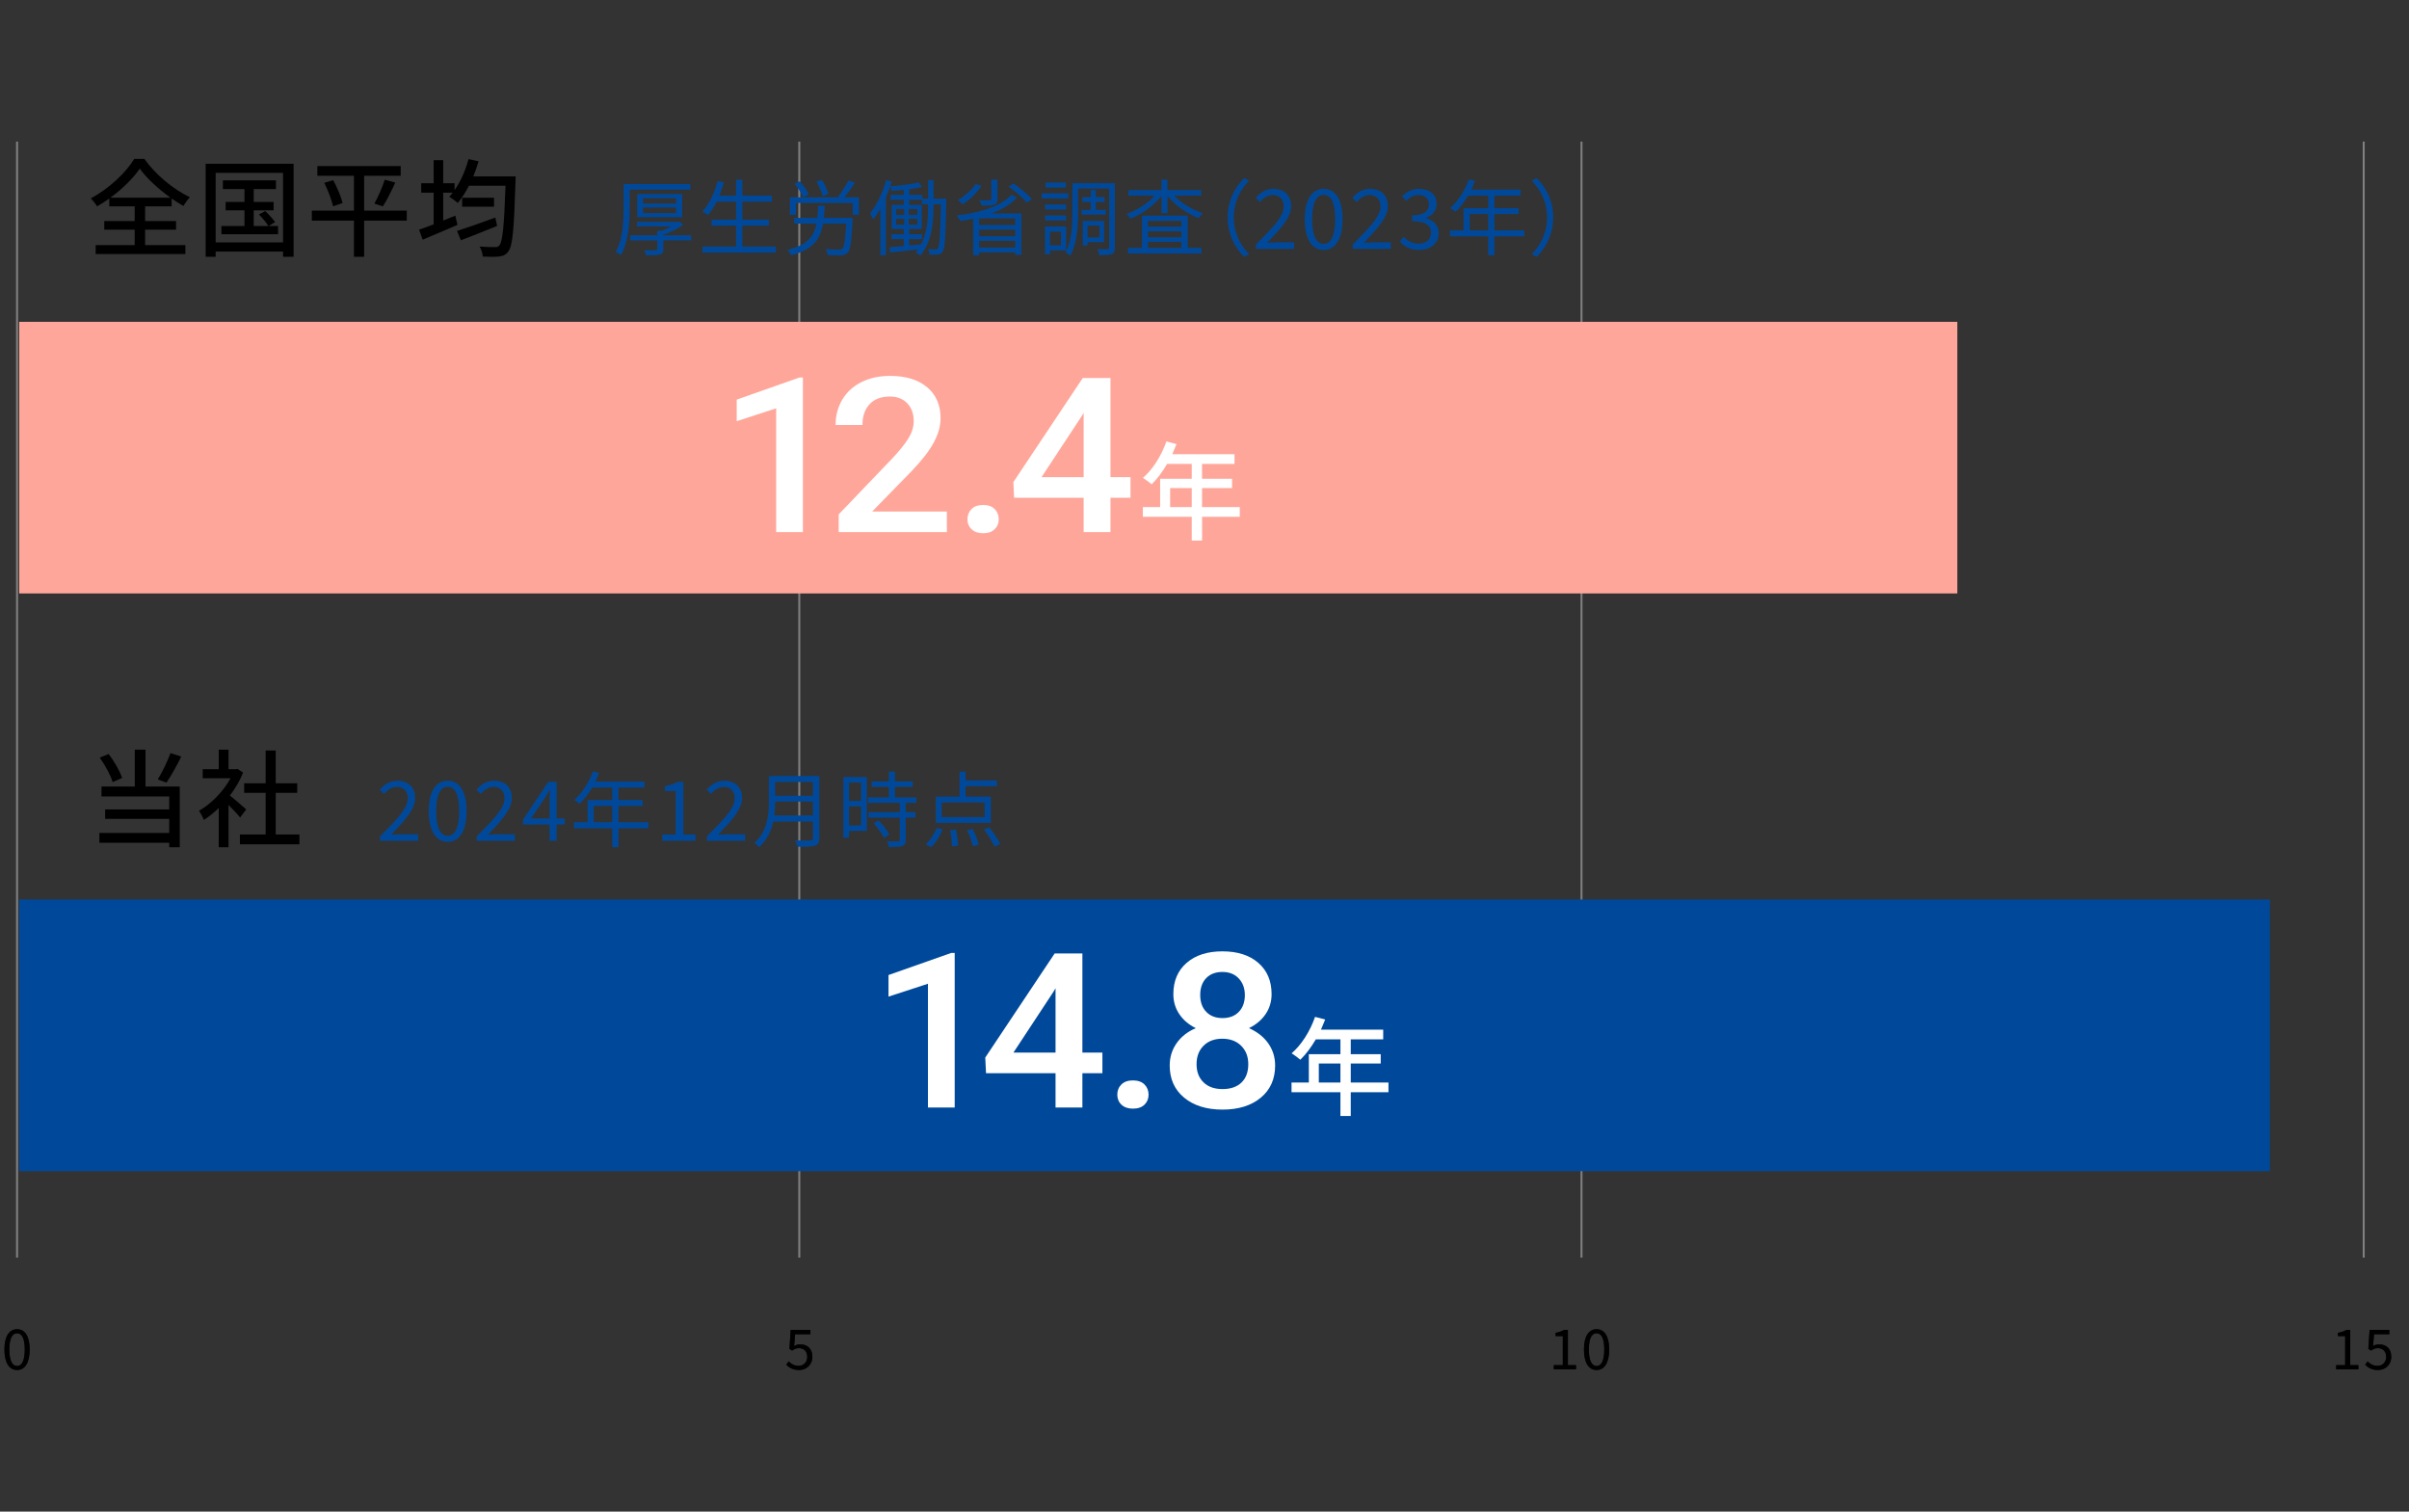 <?xml version="1.0" encoding="UTF-8"?>
<svg xmlns="http://www.w3.org/2000/svg" width="408" height="256" version="1.1" viewBox="0 0 408 256">
  <rect x="0" y="0" width="408" height="256" fill="#333333" stroke="none"/>
  <g id="_レイヤー_1" data-name="レイヤー 1">
    <g>
      <path d="M24.575,41.504h6.824v1.513h-15.196v-1.513h6.608v-2.61h-5.149v-1.459h5.149v-2.484h-4.303v-1.332c-.666.485-1.369.936-2.071,1.332-.216-.396-.684-.99-1.062-1.351,3.079-1.639,6.014-4.429,7.364-6.698h1.71c1.89,2.684,4.916,5.168,7.706,6.5-.396.414-.792.99-1.098,1.477-.648-.36-1.314-.792-1.98-1.26v1.332h-4.501v2.484h5.239v1.459h-5.239v2.61ZM28.86,33.474c-2.053-1.477-4.033-3.295-5.186-4.915-1.081,1.584-2.899,3.402-4.969,4.915h10.155Z" style="fill: #000; stroke-width: 0px;"/>
      <path d="M49.723,27.731v15.754h-1.783v-.882h-11.416v.882h-1.692v-15.754h14.891ZM47.94,41.054v-11.775h-11.416v11.775h11.416ZM47.094,38.281v1.387h-9.597v-1.387h3.907v-2.665h-3.187v-1.422h3.187v-2.179h-3.655v-1.477h8.985v1.477h-3.763v2.179h3.367v1.422h-3.367v2.665h2.484c-.324-.559-1.008-1.368-1.602-1.963l1.062-.576c.612.559,1.333,1.368,1.675,1.873l-1.099.666h1.603Z" style="fill: #000; stroke-width: 0px;"/>
      <path d="M68.893,37.363h-7.22v6.121h-1.729v-6.121h-7.13v-1.693h7.13v-5.905h-6.194v-1.639h14.116v1.639h-6.194v5.905h7.22v1.693ZM56.433,30.503c.666,1.242,1.351,2.845,1.584,3.889l-1.603.541c-.234-1.026-.846-2.701-1.494-3.962l1.512-.468ZM63.402,34.483c.612-1.081,1.368-2.791,1.764-4.052l1.783.486c-.648,1.404-1.44,3.024-2.106,4.033l-1.44-.468Z" style="fill: #000; stroke-width: 0px;"/>
      <path d="M87.343,29.873s-.018.611-.036.846c-.252,8.103-.486,10.966-1.224,11.865-.432.612-.864.757-1.548.847-.63.09-1.711.072-2.773.018-.018-.485-.234-1.206-.54-1.692,1.134.091,2.143.091,2.593.091.36.018.558-.055.756-.288.541-.595.811-3.26,1.044-10.102h-6.194c-.576,1.116-1.224,2.125-1.891,2.917-.324-.288-1.044-.828-1.44-1.062.198-.216.396-.432.576-.684h-1.603v4.717c.685-.27,1.369-.54,2.053-.828l.36,1.566c-2.035.883-4.213,1.801-5.888,2.503l-.612-1.692c.684-.234,1.53-.54,2.467-.9v-5.365h-2.107v-1.603h2.107v-3.907h1.62v3.907h1.927v1.17c1.026-1.458,1.854-3.349,2.359-5.258l1.71.378c-.252.864-.558,1.729-.9,2.558h7.184ZM84.192,38.263c-2.125.864-4.393,1.765-6.14,2.432l-.648-1.585c1.584-.504,4.124-1.387,6.482-2.269l.306,1.422ZM83.67,33.492v1.512h-5.402v-1.512h5.402Z" style="fill: #000; stroke-width: 0px;"/>
    </g>
    <g>
      <path d="M24.647,133.204h5.798v10.281h-1.783v-.756h-11.83v-1.675h11.83v-2.376h-10.857v-1.604h10.857v-2.196h-11.469v-1.675h5.636v-6.248h1.818v6.248ZM19.083,132.448c-.342-1.152-1.278-2.881-2.197-4.141l1.513-.613c.972,1.26,1.908,2.917,2.287,4.051l-1.603.702ZM30.697,128.127c-.756,1.548-1.729,3.276-2.502,4.411l-1.477-.54c.738-1.188,1.656-3.062,2.161-4.465l1.818.594Z" style="fill: #000; stroke-width: 0px;"/>
      <path d="M40.666,138.445c-.414-.522-1.225-1.387-1.963-2.125v7.166h-1.656v-6.645c-.811.793-1.675,1.477-2.521,2.018-.162-.433-.576-1.225-.828-1.549,2.053-1.17,4.124-3.259,5.348-5.51h-4.717v-1.53h2.719v-3.313h1.656v3.313h1.243l.288-.054.936.63c-.54,1.368-1.332,2.683-2.232,3.871.846.685,2.341,1.98,2.755,2.358l-1.026,1.369ZM50.713,141.325v1.656h-10.083v-1.656h4.357v-7.059h-3.637v-1.621h3.637v-5.545h1.71v5.545h3.637v1.621h-3.637v7.059h4.015Z" style="fill: #000; stroke-width: 0px;"/>
    </g>
    <path d="M.752,228.54c0-2.236.813-3.434,2.142-3.434,1.329,0,2.133,1.207,2.133,3.434,0,2.234-.804,3.479-2.133,3.479-1.328,0-2.142-1.244-2.142-3.479ZM4.195,228.54c0-1.955-.524-2.75-1.301-2.75-.785,0-1.309.795-1.309,2.75s.523,2.797,1.309,2.797c.776,0,1.301-.842,1.301-2.797Z" style="fill: #000; stroke-width: 0px;"/>
    <path d="M133.157,231.113l.421-.562c.393.393.889.757,1.684.757.804,0,1.459-.589,1.459-1.515,0-.927-.561-1.478-1.422-1.478-.458,0-.748.149-1.141.411l-.458-.29.215-3.208h3.339v.729h-2.591l-.168,1.992c.309-.168.608-.281,1.02-.281,1.141,0,2.067.655,2.067,2.096s-1.085,2.254-2.245,2.254c-1.066,0-1.721-.448-2.18-.906Z" style="fill: #000; stroke-width: 0px;"/>
    <g>
      <path d="M263.16,231.187h1.524v-4.92h-1.216v-.552c.608-.103,1.048-.263,1.422-.486h.655v5.958h1.375v.711h-3.761v-.711Z" style="fill: #000; stroke-width: 0px;"/>
      <path d="M268.265,228.54c0-2.236.813-3.434,2.142-3.434s2.133,1.207,2.133,3.434c0,2.234-.805,3.479-2.133,3.479s-2.142-1.244-2.142-3.479ZM271.707,228.54c0-1.955-.523-2.75-1.3-2.75-.786,0-1.31.795-1.31,2.75s.523,2.797,1.31,2.797c.776,0,1.3-.842,1.3-2.797Z" style="fill: #000; stroke-width: 0px;"/>
    </g>
    <g>
      <path d="M395.663,231.187h1.524v-4.92h-1.216v-.552c.608-.103,1.047-.263,1.422-.486h.655v5.958h1.375v.711h-3.76v-.711Z" style="fill: #000; stroke-width: 0px;"/>
      <path d="M400.572,231.113l.421-.562c.393.393.889.757,1.684.757.804,0,1.459-.589,1.459-1.515,0-.927-.561-1.478-1.422-1.478-.458,0-.748.149-1.141.411l-.458-.29.215-3.208h3.339v.729h-2.591l-.168,1.992c.309-.168.608-.281,1.02-.281,1.141,0,2.067.655,2.067,2.096s-1.085,2.254-2.245,2.254c-1.066,0-1.721-.448-2.18-.906Z" style="fill: #000; stroke-width: 0px;"/>
    </g>
    <line x1="135.37" y1="212.98" x2="135.37" y2="23.981" style="fill: none; stroke: gray; stroke-miterlimit: 10; stroke-width: .338px;"/>
    <line x1="267.85" y1="212.98" x2="267.85" y2="23.981" style="fill: none; stroke: gray; stroke-miterlimit: 10; stroke-width: .338px;"/>
    <line x1="400.33" y1="212.98" x2="400.33" y2="23.981" style="fill: none; stroke: gray; stroke-miterlimit: 10; stroke-width: .338px;"/>
    <polygon points="373.858 152.334 347.386 152.334 320.914 152.334 294.442 152.334 267.97 152.334 241.498 152.334 215.026 152.334 188.554 152.334 162.082 152.334 135.61 152.334 109.138 152.334 82.666 152.334 56.194 152.334 29.722 152.334 3.25 152.334 3.25 198.334 29.722 198.334 56.194 198.334 82.666 198.334 109.138 198.334 135.61 198.334 162.082 198.334 188.554 198.334 215.026 198.334 241.498 198.334 267.97 198.334 294.442 198.334 320.914 198.334 347.386 198.334 373.858 198.334 384.446 198.334 384.446 152.334 373.858 152.334" style="fill: #00499a; stroke-width: 0px;"/>
    <polygon points="320.914 54.503 294.442 54.503 267.97 54.503 241.498 54.503 215.026 54.503 188.554 54.503 162.082 54.503 135.61 54.503 109.138 54.503 82.666 54.503 56.194 54.503 29.722 54.503 3.25 54.503 3.25 100.502 29.722 100.502 56.194 100.502 82.666 100.502 109.138 100.502 135.61 100.502 162.082 100.502 188.554 100.502 215.026 100.502 241.498 100.502 267.97 100.502 294.442 100.502 320.914 100.502 331.502 100.502 331.502 54.503 320.914 54.503" style="fill: #ffa69a; stroke-width: 0px;"/>
    <g>
      <path d="M135.986,90.103h-4.529v-20.956l-6.682,2.181v-3.655l10.63-3.744h.58v26.175Z" style="fill: #fff; stroke-width: 0px;"/>
      <path d="M160.367,90.103h-18.322v-2.992l9.077-9.478c1.31-1.397,2.243-2.564,2.798-3.502.555-.938.833-1.878.833-2.822,0-1.242-.365-2.245-1.095-3.01-.73-.764-1.712-1.146-2.948-1.146-1.472,0-2.614.43-3.425,1.29-.811.859-1.216,2.036-1.216,3.529h-4.548c0-1.588.377-3.019,1.132-4.291.754-1.271,1.834-2.26,3.237-2.965,1.404-.705,3.023-1.058,4.857-1.058,2.645,0,4.731.637,6.26,1.908,1.528,1.272,2.292,3.031,2.292,5.276,0,1.302-.384,2.667-1.151,4.094-.768,1.428-2.024,3.049-3.771,4.864l-6.663,6.826h12.651v3.476Z" style="fill: #fff; stroke-width: 0px;"/>
      <path d="M166.494,85.517c.848,0,1.503.229,1.965.689s.692,1.036.692,1.729c0,.682-.231,1.245-.692,1.693s-1.117.672-1.965.672c-.812,0-1.454-.221-1.928-.663-.474-.441-.711-1.009-.711-1.702,0-.692.231-1.269.693-1.729.461-.46,1.11-.689,1.946-.689Z" style="fill: #fff; stroke-width: 0px;"/>
      <path d="M188.078,80.805h3.388v3.493h-3.388v5.805h-4.548v-5.805h-11.772l-.131-2.651,11.753-17.63h4.697v16.788ZM176.4,80.805h7.13v-10.894l-.337.573-6.793,10.32Z" style="fill: #fff; stroke-width: 0px;"/>
      <path d="M209.977,87.518h-6.389v4.023h-1.748v-4.023h-8.283v-1.638h2.931v-4.807h5.352v-2.512h-4.169c-.783,1.347-1.693,2.549-2.621,3.459-.328-.291-1.056-.838-1.475-1.093,1.675-1.438,3.131-3.75,3.968-6.171l1.711.455c-.219.564-.473,1.165-.71,1.711h10.54v1.639h-5.498v2.512h5.079v1.584h-5.079v3.223h6.389v1.638ZM201.84,85.88v-3.223h-3.659v3.223h3.659Z" style="fill: #fff; stroke-width: 0px;"/>
    </g>
    <g>
      <path d="M106.643,32.12v3.138c0,2.312-.182,5.673-1.485,7.929-.196-.154-.63-.421-.882-.519,1.247-2.171,1.345-5.225,1.345-7.424v-4.076h11.29v.952h-10.268ZM117.079,40.707h-4.735v1.471c0,.532-.126.784-.574.91-.462.141-1.191.141-2.325.141-.07-.252-.224-.616-.364-.854.882.027,1.723.027,1.947.014.225-.014.294-.056.294-.238v-1.442h-4.581v-.841h4.581v-.784h.756c.561-.21,1.135-.477,1.639-.742h-5.841v-.757h6.99l.224-.042.616.532c-.911.658-2.199,1.274-3.362,1.653v.14h4.735v.841ZM107.918,36.799v-3.937h7.62v3.937h-7.62ZM108.899,34.474h5.617v-.91h-5.617v.91ZM108.899,36.084h5.617v-.938h-5.617v.938Z" style="fill: #00499a; stroke-width: 0px;"/>
      <path d="M131.401,41.772v1.009h-12.411v-1.009h5.673v-3.558h-4.16v-1.009h4.16v-3.054h-3.292c-.448.883-.938,1.653-1.457,2.283-.21-.168-.672-.477-.953-.616,1.149-1.232,2.045-3.166,2.591-5.155l1.051.225c-.224.771-.476,1.526-.785,2.241h2.844v-2.689h1.064v2.689h5.015v1.022h-5.015v3.054h4.497v1.009h-4.497v3.558h5.673Z" style="fill: #00499a; stroke-width: 0px;"/>
      <path d="M144.406,36.897s0,.322-.014.477c-.182,3.558-.378,4.931-.827,5.407-.28.322-.603.406-1.093.448-.476.027-1.373.014-2.297-.042-.028-.295-.154-.729-.351-1.009.953.084,1.905.098,2.228.098.308,0,.476-.014.616-.153.308-.309.504-1.443.645-4.245h-3.922c-.462,2.647-1.695,4.413-5.421,5.352-.112-.28-.378-.715-.602-.925,3.348-.784,4.482-2.213,4.917-4.427h-3.768v-.98h3.922c.056-.63.098-1.303.126-2.045h1.121c-.028.729-.084,1.415-.154,2.045h4.875ZM145.457,33.423v2.956h-1.037v-2.004h-9.623v2.004h-1.009v-2.956h8.475l-.308-.126c.588-.742,1.345-1.905,1.751-2.731l1.106.378c-.56.854-1.247,1.793-1.821,2.479h2.465ZM136.03,33.409c-.252-.631-.868-1.597-1.457-2.283l.882-.421c.603.687,1.247,1.598,1.513,2.214l-.938.49ZM139.322,33.199c-.126-.645-.588-1.667-1.037-2.438l.911-.294c.476.742.938,1.736,1.106,2.381l-.98.351Z" style="fill: #00499a; stroke-width: 0px;"/>
      <path d="M160.283,33.661s-.014.364-.014.49c-.126,5.995-.224,7.9-.616,8.461-.224.35-.462.448-.827.49-.35.042-.882.042-1.401,0-.014-.253-.098-.659-.252-.911.546.042,1.022.057,1.261.057.182,0,.308-.028.42-.225.266-.392.392-2.213.504-7.438h-1.26v.392c0,2.689-.267,5.968-2.241,8.307-.154-.168-.519-.42-.771-.546.14-.168.28-.337.406-.519-1.695.21-3.39.393-4.693.546l-.168-.882,2.438-.225v-1.177h-2.087v-.812h2.087v-.896h-2.045v-4.076h2.045v-.882h-2.228v-.812h2.228v-.854c-.701.07-1.401.126-2.059.168-.042-.225-.14-.532-.252-.742-.21.63-.448,1.246-.714,1.849v9.806h-.938v-7.915c-.392.687-.798,1.317-1.232,1.863-.084-.252-.364-.798-.519-1.051,1.135-1.387,2.143-3.487,2.746-5.616l.924.252c-.084.266-.168.546-.266.812,1.653-.141,3.656-.379,4.833-.673l.561.757c-.616.154-1.373.28-2.171.378v.967h2.228v.658h.98v-3.166h.911v3.166h2.185ZM151.752,36.393h1.387v-.994h-1.387v.994ZM151.752,38.073h1.387v-1.022h-1.387v1.022ZM155.352,36.393v-.994h-1.457v.994h1.457ZM155.352,38.073v-1.022h-1.457v1.022h1.457ZM157.187,34.586h-1.037v-.771h-2.171v.882h2.129v4.076h-2.143v.896h2.185v.812h-2.185v1.093c.658-.056,1.345-.126,2.031-.196,1.065-2.017,1.191-4.412,1.191-6.401v-.392Z" style="fill: #00499a; stroke-width: 0px;"/>
      <path d="M172.238,33.437c-1.037,1.191-2.591,2.073-4.384,2.718h5.126v7.004h-1.037v-.42h-6.107v.49h-1.009v-6.22c-.714.168-1.443.309-2.171.42-.112-.252-.434-.7-.644-.924,3.768-.463,7.522-1.499,9.259-3.517l.967.448ZM166.242,31.476c-.812,1.219-2.059,2.382-3.193,3.124-.182-.183-.588-.546-.827-.715,1.149-.658,2.325-1.666,3.026-2.717l.994.308ZM171.944,36.967h-6.107v1.135h6.107v-1.135ZM165.837,40.021h6.107v-1.148h-6.107v1.148ZM171.944,41.926v-1.148h-6.107v1.148h6.107ZM168.932,33.732c0,.532-.14.784-.574.938-.434.14-1.106.153-2.101.153-.07-.294-.238-.658-.406-.91.798.042,1.541.042,1.765.014.224-.014.28-.056.28-.224v-3.277h1.036v3.306ZM171.636,31.07c1.121.771,2.479,1.877,3.138,2.647l-.882.589c-.603-.771-1.933-1.919-3.068-2.704l.812-.532Z" style="fill: #00499a; stroke-width: 0px;"/>
      <path d="M180.929,33.606h-4.497v-.854h4.497v.854ZM177.833,42.402v.659h-.841v-4.693h3.572v4.034h-2.731ZM180.565,35.468h-3.558v-.826h3.558v.826ZM177.007,36.49h3.558v.841h-3.558v-.841ZM180.536,31.756h-3.446v-.84h3.446v.84ZM177.833,39.222v2.34h1.863v-2.34h-1.863ZM188.815,41.898c0,.616-.126.952-.519,1.121-.378.168-1.079.182-2.115.182-.042-.267-.182-.742-.308-1.022.743.042,1.471.028,1.709.014.21,0,.28-.056.28-.294v-9.974h-5.281v4.076c0,2.172-.154,5.253-1.317,7.298-.154-.168-.574-.462-.812-.574,1.093-1.933,1.177-4.664,1.177-6.724v-4.986h7.186v10.884ZM184.739,35.538v-1.345h-1.443v-.799h1.443v-1.204h.854v1.204h1.485v.799h-1.485v1.345h1.695v.799h-4.104v-.799h1.555ZM184.179,41.015v.547h-.798v-4.146h3.614v3.6h-2.815ZM184.179,38.214v2.003h2.017v-2.003h-2.017Z" style="fill: #00499a; stroke-width: 0px;"/>
      <path d="M198.823,33.115c1.233,1.288,3.124,2.423,4.903,2.997-.238.183-.546.574-.687.826-1.933-.714-4.034-2.157-5.309-3.781v2.927h-1.008v-2.941c-1.275,1.667-3.348,3.138-5.253,3.895-.14-.238-.434-.616-.658-.812,1.723-.589,3.586-1.779,4.791-3.109h-4.482v-.925h5.603v-1.765h1.008v1.765h5.715v.925h-4.623ZM201.148,41.982h2.339v.938h-12.425v-.938h2.354v-5.463h7.732v5.463ZM194.424,37.402v.994h5.673v-.994h-5.673ZM200.097,39.166h-5.673v1.022h5.673v-1.022ZM194.424,41.982h5.673v-1.022h-5.673v1.022Z" style="fill: #00499a; stroke-width: 0px;"/>
      <path d="M210.711,30.159l.84.435c-1.611,1.667-2.605,3.739-2.605,6.233,0,2.493.995,4.566,2.605,6.233l-.84.434c-1.681-1.709-2.788-3.936-2.788-6.667s1.106-4.959,2.788-6.668Z" style="fill: #00499a; stroke-width: 0px;"/>
      <path d="M212.72,41.394c3.012-2.998,4.707-4.791,4.707-6.43,0-1.135-.616-1.947-1.891-1.947-.84,0-1.569.532-2.129,1.19l-.742-.714c.84-.911,1.723-1.513,3.025-1.513,1.835,0,2.983,1.162,2.983,2.928,0,1.877-1.708,3.739-4.076,6.232.532-.042,1.149-.098,1.681-.098h2.899v1.106h-6.458v-.756Z" style="fill: #00499a; stroke-width: 0px;"/>
      <path d="M220.98,37.121c0-3.348,1.218-5.141,3.208-5.141s3.194,1.807,3.194,5.141c0,3.348-1.205,5.211-3.194,5.211s-3.208-1.863-3.208-5.211ZM226.135,37.121c0-2.928-.785-4.118-1.947-4.118-1.177,0-1.961,1.19-1.961,4.118s.784,4.188,1.961,4.188c1.163,0,1.947-1.261,1.947-4.188Z" style="fill: #00499a; stroke-width: 0px;"/>
      <path d="M229.1,41.394c3.012-2.998,4.707-4.791,4.707-6.43,0-1.135-.616-1.947-1.891-1.947-.84,0-1.569.532-2.129,1.19l-.742-.714c.84-.911,1.723-1.513,3.025-1.513,1.835,0,2.983,1.162,2.983,2.928,0,1.877-1.708,3.739-4.076,6.232.532-.042,1.149-.098,1.681-.098h2.899v1.106h-6.458v-.756Z" style="fill: #00499a; stroke-width: 0px;"/>
      <path d="M237.08,40.931l.645-.84c.602.63,1.387,1.177,2.549,1.177,1.219,0,2.087-.715,2.087-1.835,0-1.191-.826-1.976-3.194-1.976v-.98c2.115,0,2.844-.826,2.844-1.877,0-.967-.672-1.583-1.737-1.583-.827,0-1.555.42-2.129,1.009l-.686-.799c.77-.729,1.681-1.246,2.871-1.246,1.723,0,2.984.91,2.984,2.535,0,1.204-.743,1.975-1.821,2.367v.056c1.205.295,2.171,1.177,2.171,2.55,0,1.779-1.471,2.844-3.292,2.844-1.611,0-2.619-.673-3.292-1.401Z" style="fill: #00499a; stroke-width: 0px;"/>
      <path d="M258.171,40.021h-5.071v3.208h-1.05v-3.208h-6.472v-1.009h2.297v-3.754h4.174v-2.129h-3.404c-.63,1.078-1.373,2.031-2.129,2.76-.196-.169-.63-.519-.896-.659,1.317-1.148,2.494-2.955,3.152-4.832l1.05.252c-.196.49-.42.994-.644,1.471h8.349v1.009h-4.427v2.129h4.104v.98h-4.104v2.773h5.071v1.009ZM252.05,39.012v-2.773h-3.138v2.773h3.138Z" style="fill: #00499a; stroke-width: 0px;"/>
      <path d="M260.264,43.494l-.84-.434c1.611-1.667,2.605-3.74,2.605-6.233,0-2.494-.995-4.566-2.605-6.233l.84-.435c1.681,1.709,2.788,3.937,2.788,6.668s-1.107,4.958-2.788,6.667Z" style="fill: #00499a; stroke-width: 0px;"/>
    </g>
    <line x1="2.89" y1="212.98" x2="2.89" y2="23.981" style="fill: none; stroke: gray; stroke-miterlimit: 10; stroke-width: .338px;"/>
  </g>
  <g id="_レイヤー_2" data-name="レイヤー 2">
    <g style="opacity: .7;">
      <path d="M.752,228.54c0-2.236.813-3.434,2.142-3.434,1.329,0,2.133,1.207,2.133,3.434,0,2.234-.804,3.479-2.133,3.479-1.328,0-2.142-1.244-2.142-3.479ZM4.195,228.54c0-1.955-.524-2.75-1.301-2.75-.785,0-1.309.795-1.309,2.75s.523,2.797,1.309,2.797c.776,0,1.301-.842,1.301-2.797Z" style="fill: #000; stroke-width: 0px;"/>
    </g>
    <g style="opacity: .7;">
      <path d="M133.157,231.113l.421-.562c.393.393.889.757,1.684.757.804,0,1.459-.589,1.459-1.515,0-.927-.561-1.478-1.422-1.478-.458,0-.748.149-1.141.411l-.458-.29.215-3.208h3.339v.729h-2.591l-.168,1.992c.309-.168.608-.281,1.02-.281,1.141,0,2.067.655,2.067,2.096s-1.085,2.254-2.245,2.254c-1.066,0-1.721-.448-2.18-.906Z" style="fill: #000; stroke-width: 0px;"/>
    </g>
    <g style="opacity: .7;">
      <g>
        <path d="M263.16,231.187h1.524v-4.92h-1.216v-.552c.608-.103,1.048-.263,1.422-.486h.655v5.958h1.375v.711h-3.761v-.711Z" style="fill: #000; stroke-width: 0px;"/>
        <path d="M268.265,228.54c0-2.236.813-3.434,2.142-3.434s2.133,1.207,2.133,3.434c0,2.234-.805,3.479-2.133,3.479s-2.142-1.244-2.142-3.479ZM271.707,228.54c0-1.955-.523-2.75-1.3-2.75-.786,0-1.31.795-1.31,2.75s.523,2.797,1.31,2.797c.776,0,1.3-.842,1.3-2.797Z" style="fill: #000; stroke-width: 0px;"/>
      </g>
    </g>
    <g style="opacity: .7;">
      <g>
        <path d="M395.663,231.187h1.524v-4.92h-1.216v-.552c.608-.103,1.047-.263,1.422-.486h.655v5.958h1.375v.711h-3.76v-.711Z" style="fill: #000; stroke-width: 0px;"/>
        <path d="M400.572,231.113l.421-.562c.393.393.889.757,1.684.757.804,0,1.459-.589,1.459-1.515,0-.927-.561-1.478-1.422-1.478-.458,0-.748.149-1.141.411l-.458-.29.215-3.208h3.339v.729h-2.591l-.168,1.992c.309-.168.608-.281,1.02-.281,1.141,0,2.067.655,2.067,2.096s-1.085,2.254-2.245,2.254c-1.066,0-1.721-.448-2.18-.906Z" style="fill: #000; stroke-width: 0px;"/>
      </g>
    </g>
    <g>
      <path d="M161.692,187.555h-4.528v-20.957l-6.682,2.181v-3.655l10.63-3.744h.58v26.176Z" style="fill: #fff; stroke-width: 0px;"/>
      <path d="M183.319,178.256h3.388v3.494h-3.388v5.805h-4.548v-5.805h-11.772l-.131-2.652,11.754-17.629h4.697v16.787ZM171.64,178.256h7.131v-10.893l-.337.573-6.794,10.319Z" style="fill: #fff; stroke-width: 0px;"/>
      <path d="M191.871,182.968c.848,0,1.503.23,1.965.689.461.46.692,1.037.692,1.729,0,.681-.231,1.245-.692,1.693-.462.447-1.117.672-1.965.672-.812,0-1.454-.222-1.928-.663-.475-.442-.712-1.01-.712-1.702s.231-1.27.693-1.729c.461-.459,1.11-.689,1.946-.689Z" style="fill: #fff; stroke-width: 0px;"/>
      <path d="M215.364,168.349c0,1.278-.344,2.416-1.029,3.413-.687.997-1.622,1.782-2.808,2.355,1.423.634,2.518,1.499,3.285,2.598.767,1.1,1.15,2.342,1.15,3.727,0,2.294-.811,4.112-2.433,5.456s-3.78,2.016-6.476,2.016c-2.708,0-4.875-.675-6.504-2.024-1.628-1.35-2.442-3.165-2.442-5.447,0-1.397.387-2.651,1.161-3.762.773-1.111,1.858-1.965,3.256-2.562-1.173-.573-2.1-1.358-2.779-2.355s-1.02-2.135-1.02-3.413c0-2.222.748-3.983,2.246-5.285,1.497-1.302,3.518-1.953,6.063-1.953,2.558,0,4.585.651,6.082,1.953s2.246,3.063,2.246,5.285ZM211.414,180.227c0-1.29-.402-2.332-1.207-3.126s-1.868-1.191-3.19-1.191c-1.323,0-2.381.394-3.173,1.183-.792.788-1.188,1.833-1.188,3.135,0,1.278.39,2.3,1.17,3.063.779.765,1.855,1.147,3.229,1.147,1.372,0,2.442-.37,3.21-1.111.767-.74,1.15-1.773,1.15-3.1ZM210.834,168.51c0-1.135-.343-2.069-1.029-2.804s-1.609-1.103-2.77-1.103-2.077.35-2.751,1.049c-.674.698-1.011,1.651-1.011,2.857,0,1.194.34,2.144,1.02,2.849s1.601,1.057,2.761,1.057,2.08-.352,2.761-1.057c.68-.705,1.02-1.654,1.02-2.849Z" style="fill: #fff; stroke-width: 0px;"/>
      <path d="M235.158,184.97h-6.389v4.022h-1.748v-4.022h-8.282v-1.639h2.931v-4.806h5.352v-2.512h-4.169c-.782,1.347-1.692,2.548-2.621,3.458-.327-.291-1.056-.837-1.475-1.092,1.675-1.438,3.131-3.75,3.969-6.171l1.711.455c-.219.564-.473,1.165-.71,1.711h10.54v1.639h-5.497v2.512h5.078v1.584h-5.078v3.222h6.389v1.639ZM227.021,183.331v-3.222h-3.659v3.222h3.659Z" style="fill: #fff; stroke-width: 0px;"/>
    </g>
    <g>
      <path d="M64.36,141.637c3.012-2.998,4.707-4.791,4.707-6.43,0-1.135-.616-1.947-1.892-1.947-.84,0-1.568.532-2.129,1.19l-.742-.714c.841-.911,1.723-1.514,3.025-1.514,1.835,0,2.983,1.163,2.983,2.928,0,1.877-1.708,3.74-4.076,6.233.533-.042,1.149-.098,1.682-.098h2.899v1.106h-6.458v-.756Z" style="fill: #00499a; stroke-width: 0px;"/>
      <path d="M72.62,137.363c0-3.348,1.219-5.141,3.207-5.141,1.989,0,3.194,1.808,3.194,5.141,0,3.349-1.205,5.211-3.194,5.211-1.988,0-3.207-1.862-3.207-5.211ZM77.775,137.363c0-2.927-.784-4.117-1.947-4.117-1.177,0-1.961,1.19-1.961,4.117,0,2.928.784,4.189,1.961,4.189,1.163,0,1.947-1.262,1.947-4.189Z" style="fill: #00499a; stroke-width: 0px;"/>
      <path d="M80.74,141.637c3.012-2.998,4.707-4.791,4.707-6.43,0-1.135-.616-1.947-1.892-1.947-.84,0-1.568.532-2.129,1.19l-.742-.714c.841-.911,1.723-1.514,3.025-1.514,1.835,0,2.983,1.163,2.983,2.928,0,1.877-1.708,3.74-4.076,6.233.533-.042,1.149-.098,1.682-.098h2.899v1.106h-6.458v-.756Z" style="fill: #00499a; stroke-width: 0px;"/>
      <path d="M93.076,139.633h-4.482v-.84l4.271-6.388h1.415v6.205h1.359v1.022h-1.359v2.76h-1.204v-2.76ZM93.076,138.611v-2.927c0-.52.042-1.373.069-1.906h-.056c-.252.477-.532.911-.826,1.401l-2.34,3.432h3.152Z" style="fill: #00499a; stroke-width: 0px;"/>
      <path d="M109.811,140.264h-5.071v3.207h-1.05v-3.207h-6.472v-1.009h2.297v-3.754h4.175v-2.13h-3.404c-.63,1.079-1.373,2.031-2.129,2.76-.196-.168-.631-.518-.896-.658,1.316-1.148,2.493-2.955,3.151-4.832l1.051.252c-.196.49-.42.994-.645,1.471h8.349v1.008h-4.427v2.13h4.104v.98h-4.104v2.773h5.071v1.009ZM103.69,139.255v-2.773h-3.138v2.773h3.138Z" style="fill: #00499a; stroke-width: 0px;"/>
      <path d="M112.157,141.328h2.283v-7.368h-1.821v-.826c.91-.154,1.568-.393,2.129-.729h.98v8.923h2.06v1.064h-5.631v-1.064Z" style="fill: #00499a; stroke-width: 0px;"/>
      <path d="M119.73,141.637c3.012-2.998,4.706-4.791,4.706-6.43,0-1.135-.616-1.947-1.891-1.947-.841,0-1.569.532-2.129,1.19l-.742-.714c.84-.911,1.723-1.514,3.025-1.514,1.835,0,2.983,1.163,2.983,2.928,0,1.877-1.709,3.74-4.076,6.233.532-.042,1.148-.098,1.681-.098h2.899v1.106h-6.457v-.756Z" style="fill: #00499a; stroke-width: 0px;"/>
      <path d="M138.761,141.945c0,.729-.21,1.093-.728,1.261-.532.182-1.457.196-2.956.196-.07-.294-.266-.784-.435-1.079,1.163.043,2.283.028,2.605.028.322-.015.435-.112.435-.421v-2.801h-6.724c-.351,1.583-1.051,3.166-2.409,4.356-.141-.224-.561-.603-.771-.757,2.228-1.961,2.451-4.805,2.451-7.031v-4.287h8.53v10.534ZM137.683,138.107v-2.354h-6.401c0,.729-.042,1.526-.154,2.354h6.556ZM131.282,132.434v2.324h6.401v-2.324h-6.401Z" style="fill: #00499a; stroke-width: 0px;"/>
      <path d="M146.808,140.726h-3.012v1.135h-.952v-10.268h3.964v9.133ZM143.796,132.531v3.109h2.031v-3.109h-2.031ZM145.827,139.787v-3.236h-2.031v3.236h2.031ZM153.406,135.963v1.583h1.625v.925h-1.625v3.754c0,.588-.154.896-.574,1.051-.435.154-1.135.168-2.27.168-.042-.28-.182-.701-.336-.967.868.028,1.639.028,1.863.014.237-.014.308-.07.308-.279v-3.74h-5.295v-.925h5.295v-1.583h-5.364v-.924h3.516v-1.779h-2.914v-.925h2.914v-1.667h1.022v1.667h3.012v.925h-3.012v1.779h3.614v.924h-1.779ZM148.797,138.961c.714.7,1.499,1.695,1.821,2.381l-.883.561c-.322-.687-1.064-1.723-1.779-2.465l.841-.477Z" style="fill: #00499a; stroke-width: 0px;"/>
      <path d="M156.774,142.995c.742-.63,1.456-1.751,1.904-2.788l.981.252c-.463,1.094-1.177,2.27-1.934,2.998l-.952-.462ZM167.812,139.367h-9.315v-4.455h4.021v-4.23h1.036v1.485h5.295v.98h-5.295v1.765h4.259v4.455ZM166.761,135.893h-7.271v2.494h7.271v-2.494ZM161.914,140.502c.182.882.336,2.031.35,2.703l-1.036.141c0-.701-.126-1.863-.309-2.76l.995-.084ZM164.73,140.39c.435.841.883,1.976,1.051,2.675l-1.009.238c-.14-.686-.561-1.849-.98-2.703l.938-.21ZM167.545,140.123c.715.883,1.513,2.045,1.863,2.83l-.98.393c-.322-.771-1.093-1.976-1.793-2.872l.91-.351Z" style="fill: #00499a; stroke-width: 0px;"/>
    </g>
  </g>
</svg>